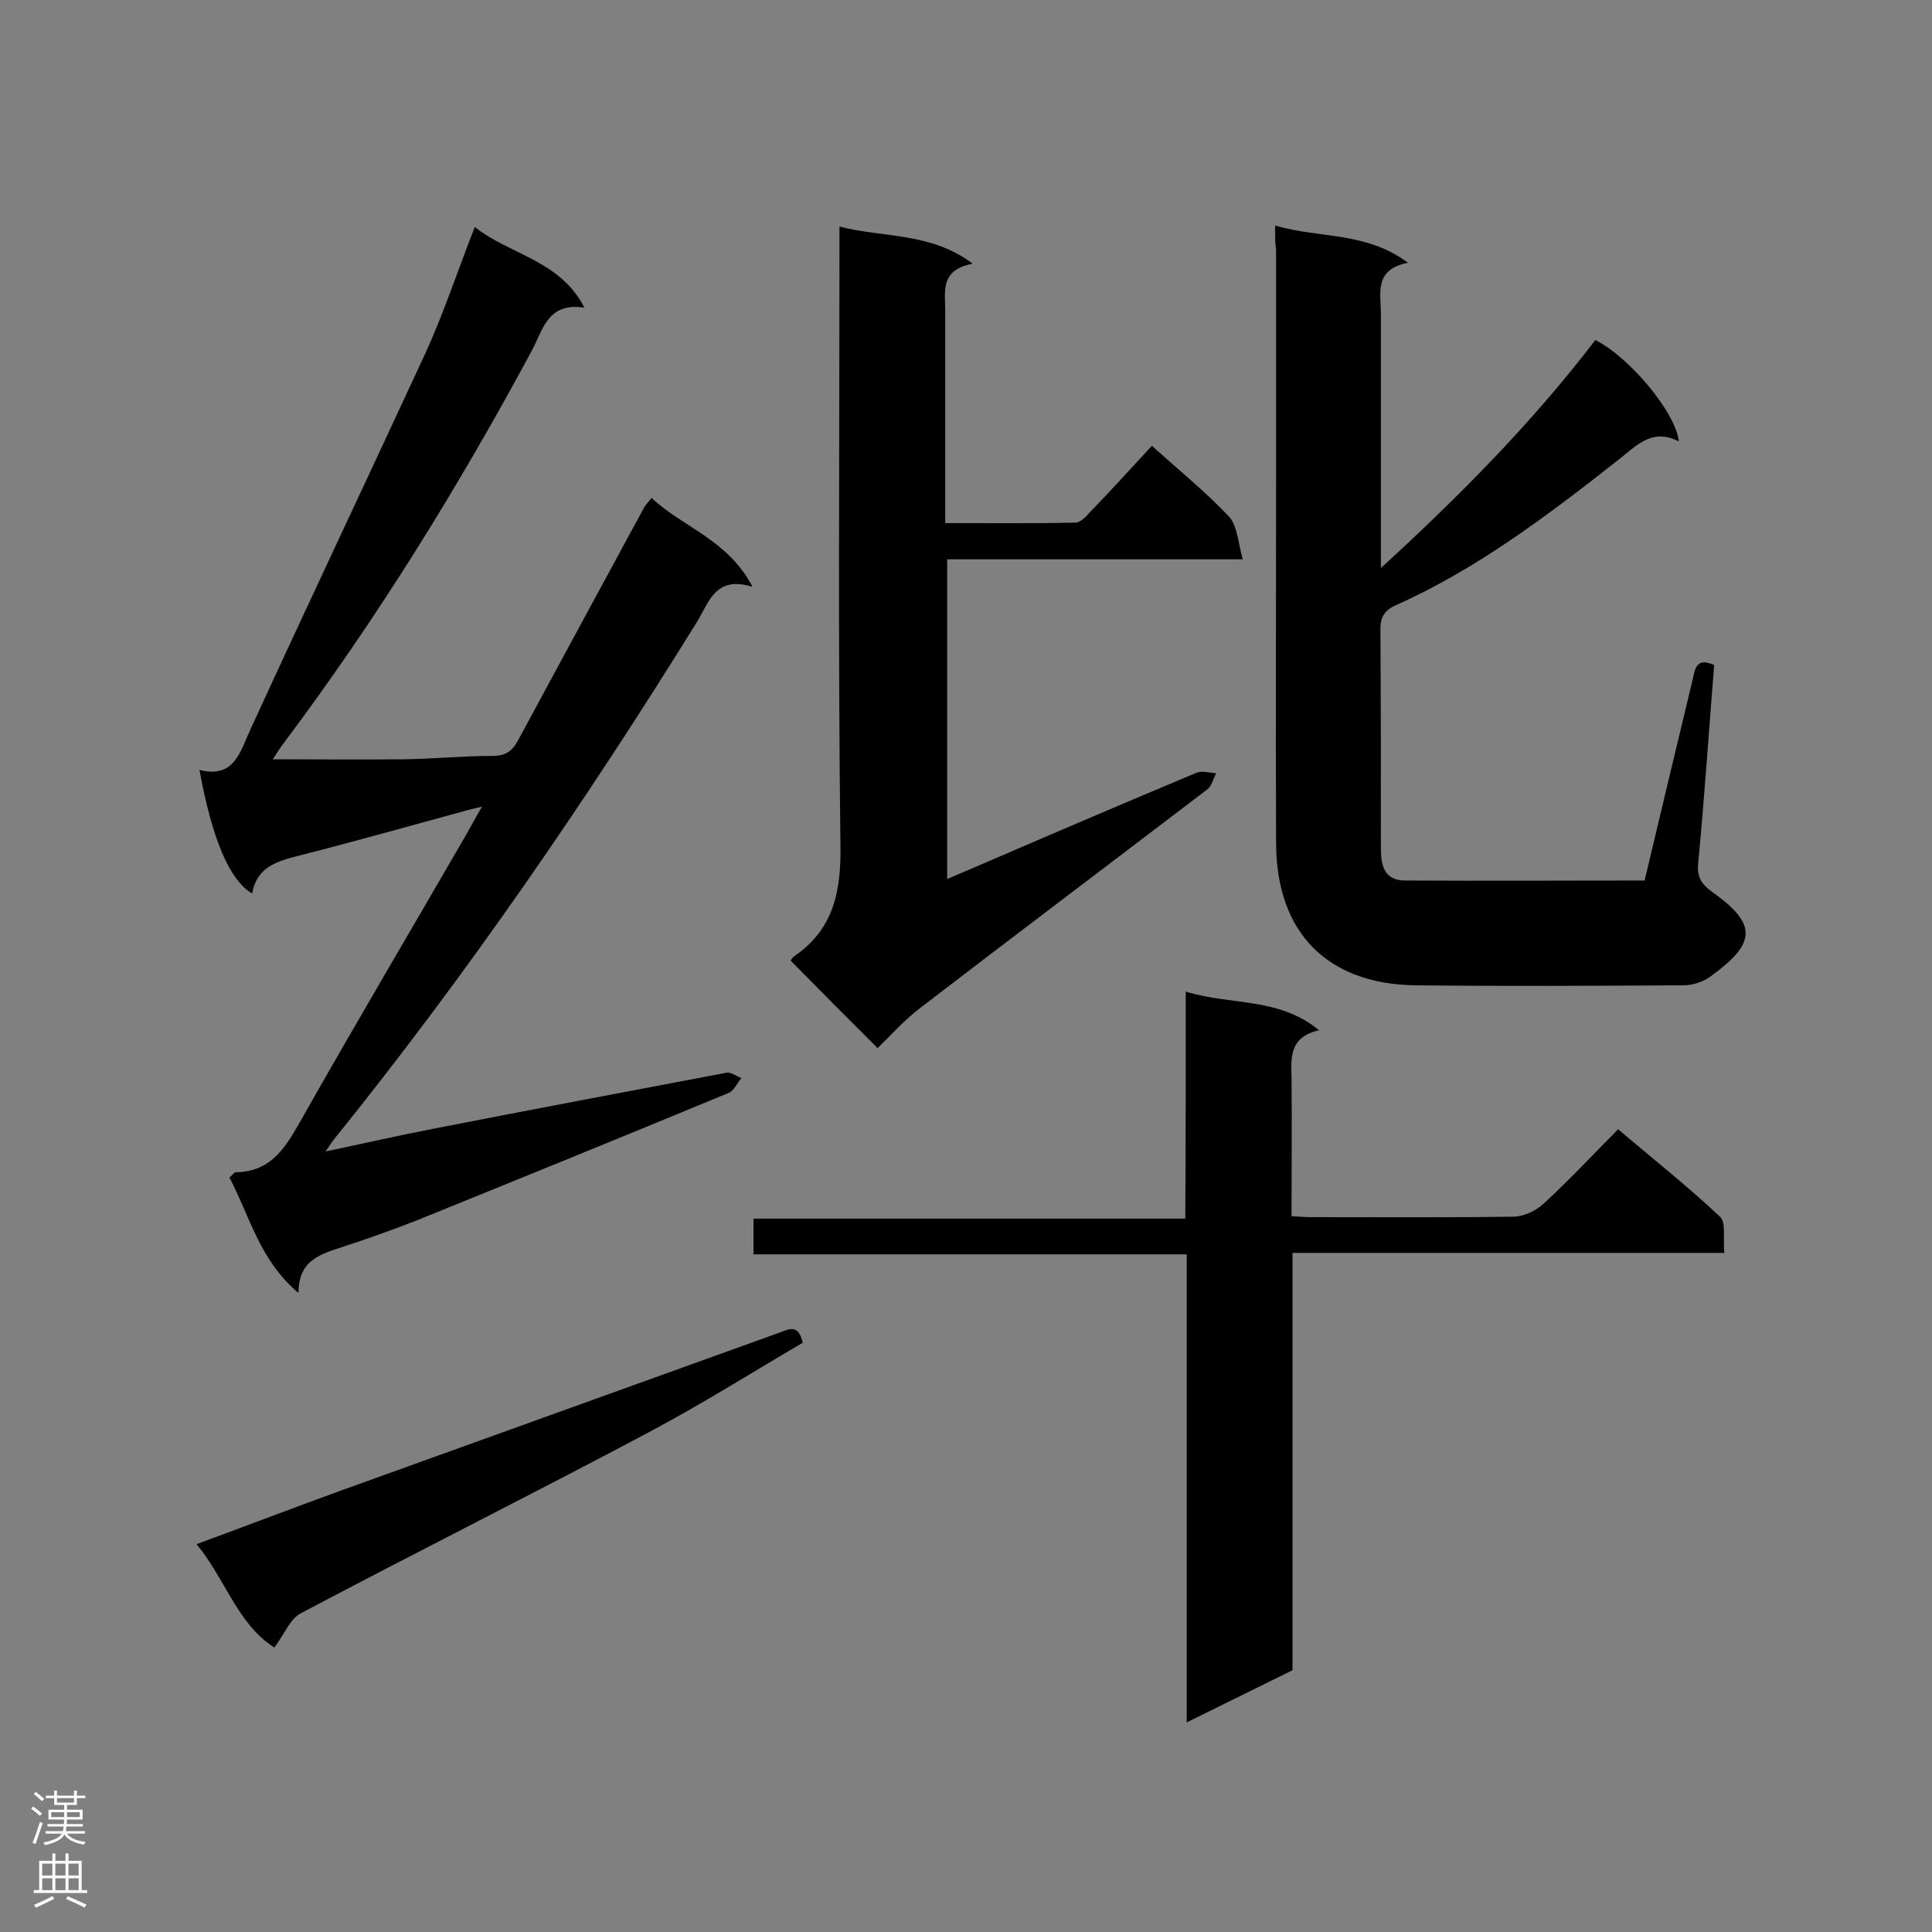 <svg enable-background="new 0 0 400 400" viewBox="0 0 400 400" xmlns="http://www.w3.org/2000/svg"><rect x="0" y="0" width="400" height="400" fill="#808080" stroke="none"/><g fill="#000001"><path d="m56.5 157.2c9.1 0 18.2.1 27.3 0 6.1-.1 12.1-.7 18.2-.7 2.7 0 4.1-1 5.3-3.3 8.7-16.1 17.4-32.2 26.1-48.2.3-.5.7-.9 1.5-1.9 6.5 6.1 15.8 8.6 20.9 18.4-7.6-2.4-9 3.1-11.4 7.1-23.1 37.3-47.9 73.4-75.5 107.6-.3.4-.6.9-1.5 2.2 8.1-1.7 15.5-3.4 22.8-4.8 20-3.9 40.1-7.7 60.2-11.5.9-.2 2 .7 3.1 1.1-.9 1.1-1.6 2.7-2.7 3.1-21.5 8.9-43.1 17.7-64.6 26.4-5.1 2-10.2 3.8-15.4 5.5-4.5 1.5-9 2.7-9 9.5-8.1-6.8-10.1-16-14.3-23.9.6-.5 1-1.1 1.3-1.1 7.6-.1 10.5-5.5 13.7-11.1 11.2-19.8 22.8-39.4 34.2-59.1.9-1.6 1.8-3.3 3.1-5.5-1.6.4-2.6.6-3.6.9-11.4 3.1-22.7 6.3-34.1 9.2-4.7 1.2-8.9 2.3-9.9 7.9-4.7-2.8-8.3-11.3-10.9-25.6 7.3 1.9 8.5-4 10.6-8.5 11.9-25.9 24.1-51.7 36.1-77.6 3.8-8.3 6.7-17.1 10.3-26.3 7.3 5.8 17.6 6.8 22.7 16.7-7.7-1.2-8.6 4.7-11 9.1-15.2 28.2-32 55.4-51.3 81.1-.9 1.2-1.7 2.5-2.2 3.3z"/><path d="m264 46.7c9.2 2.7 18.8 1.2 27.5 7.7-7.1 1.4-5.6 6.3-5.6 10.6v52.6c16.4-15 31.4-30.2 44.4-47.2 7 3.5 16.6 14.9 17.3 21-5.5-2.8-8.6.7-12.4 3.7-14.5 11.4-29.2 22.6-46.2 30.2-2.2 1-3.2 2.3-3.2 4.9.1 15.2.1 30.3.1 45.5 0 3.5.7 6.6 5 6.6 16.4.1 32.9 0 49.6 0 3.3-13.9 6.6-27.7 9.9-41.4.5-2.1.6-5 4.5-3.2-1.1 13.6-2 27.3-3.3 40.9-.3 2.8.5 4.3 2.8 6 9.6 6.8 9.2 10.7-.3 17.6-1.5 1.1-3.7 1.8-5.5 1.8-18.5.1-37 .2-55.4 0s-28.9-10.9-29-29.3c-.1-25 0-50 0-74.9 0-16 0-32.1 0-48.1-.2-1.1-.2-2.5-.2-5z"/><path d="m238.5 92.3c5.5 5 11.1 9.5 15.9 14.6 1.8 1.9 1.9 5.4 2.9 8.9-21.1 0-41 0-61.2 0v66.2c2-.9 3.8-1.6 5.6-2.4 15.3-6.6 30.7-13.2 46-19.6 1.2-.5 2.7 0 4.1.1-.6 1.1-.9 2.6-1.8 3.3-19.8 15.1-39.7 30.1-59.5 45.3-3.3 2.5-6.1 5.7-8.8 8.3-6-6-12-12-18-18.1 0 0 .3-.6.7-.9 8.4-5.7 9.8-13.8 9.6-23.5-.5-40.6-.2-81.1-.2-121.7 0-1.7 0-3.4 0-5.9 9.2 2.4 18.8 1.1 27.6 7.7-7.1 1.3-5.6 6.1-5.7 10.3v43.4c9.2 0 18.1.1 27-.1 1 0 2.2-1.3 3-2.2 4.3-4.4 8.3-8.9 12.8-13.7z"/><path d="m245.5 205.3c9.4 2.9 19.2 1.1 27.6 8-6.2 1.4-5.8 5.7-5.7 9.9.1 9.4 0 18.7 0 28.6 1.6.1 3 .2 4.3.2 13.9 0 27.7.1 41.6-.1 2.1 0 4.7-1.2 6.3-2.7 5.2-4.8 10-9.9 15.4-15.4 7.2 6.1 14.4 11.8 21.1 18.1 1.3 1.2.6 4.6.9 7.5-29.9 0-59.4 0-89.4 0v86.4c-7.3 3.6-14.2 7-21.9 10.8 0-32.6 0-64.5 0-96.9-30.2 0-59.8 0-89.7 0 0-2.6 0-4.7 0-7.4h89.4c.1-15.7.1-30.8.1-47z"/><path d="m56.8 341.1c-7.6-4.8-10.1-14.1-16.1-21.4 10.3-3.8 20-7.5 29.9-11.1 30.3-10.9 60.5-21.8 90.8-32.7 1.9-.7 3.9-1.9 4.8 2.1-10.4 6.1-20.9 12.7-31.8 18.5-23.9 12.7-48.1 24.8-72.1 37.5-2.2 1.1-3.4 4.3-5.5 7.1z"/></g><path d="m6.44 374.46.42-.45c.65.47 1.27.95 1.85 1.44l-.45.49c-.65-.56-1.25-1.06-1.82-1.48m.93 7.33-.63-.26c.55-1.36 1.05-2.8 1.52-4.33.19.1.38.19.59.27-.46 1.29-.95 2.73-1.48 4.32m-.38-10.38.44-.42c.43.34 1.01.82 1.74 1.44l-.49.49c-.53-.51-1.09-1.01-1.69-1.51m2.5.35h1.72v-1.04h.59v1.04h3.52v-1.04h.59v1.04h1.75v.53h-1.75v1.42h-2.03v.97h3.22v2.03h-3.24c0 .35-.01.66-.03.93h3.32v.53h-3.37c-.03.27-.08.58-.15.94h3.96v.53h-3.71c.67.92 1.93 1.48 3.79 1.68-.13.24-.23.44-.29.59-2.13-.38-3.48-1.08-4.04-2.12-.43.97-1.77 1.72-4.03 2.23-.09-.19-.2-.37-.33-.55 2.1-.42 3.37-1.03 3.81-1.83h-3.36v-.53h3.58c.08-.29.13-.61.16-.94h-3.33v-.53h3.39c.02-.27.04-.58.04-.93h-3.23v-2.03h3.25v-.97h-2.07v-1.42h-1.73zm1.12 3.44v1h2.65c.01-.3.02-.44.01-.4v-.25-.35zm1.19-2h3.52v-.91h-3.52zm4.71 2h-2.63v.59c0 .15-.01.28-.01.4h2.64z" fill="#fafafa"/><path d="m13.56 383.74h.63v1.52h2.72v6.07h1.13v.6h-11.06v-.6h1.13v-6.07h2.73v-1.52h.63v1.52h2.1v-1.52zm-2.69 8.83.38.56c-1.24.63-2.53 1.25-3.85 1.85-.1-.21-.21-.42-.34-.63 1.36-.55 2.63-1.15 3.81-1.78m-2.13-4.27h2.1v-2.45h-2.1zm0 3.04h2.1v-2.46h-2.1zm2.72-3.04h2.1v-2.45h-2.1zm0 3.04h2.1v-2.46h-2.1zm6.07 3.6c-1.41-.71-2.7-1.3-3.86-1.78l.35-.56c1.45.62 2.75 1.19 3.88 1.72zm-1.25-9.09h-2.1v2.45h2.1zm-2.09 5.49h2.1v-2.46h-2.1z" fill="#fafafa"/></svg>